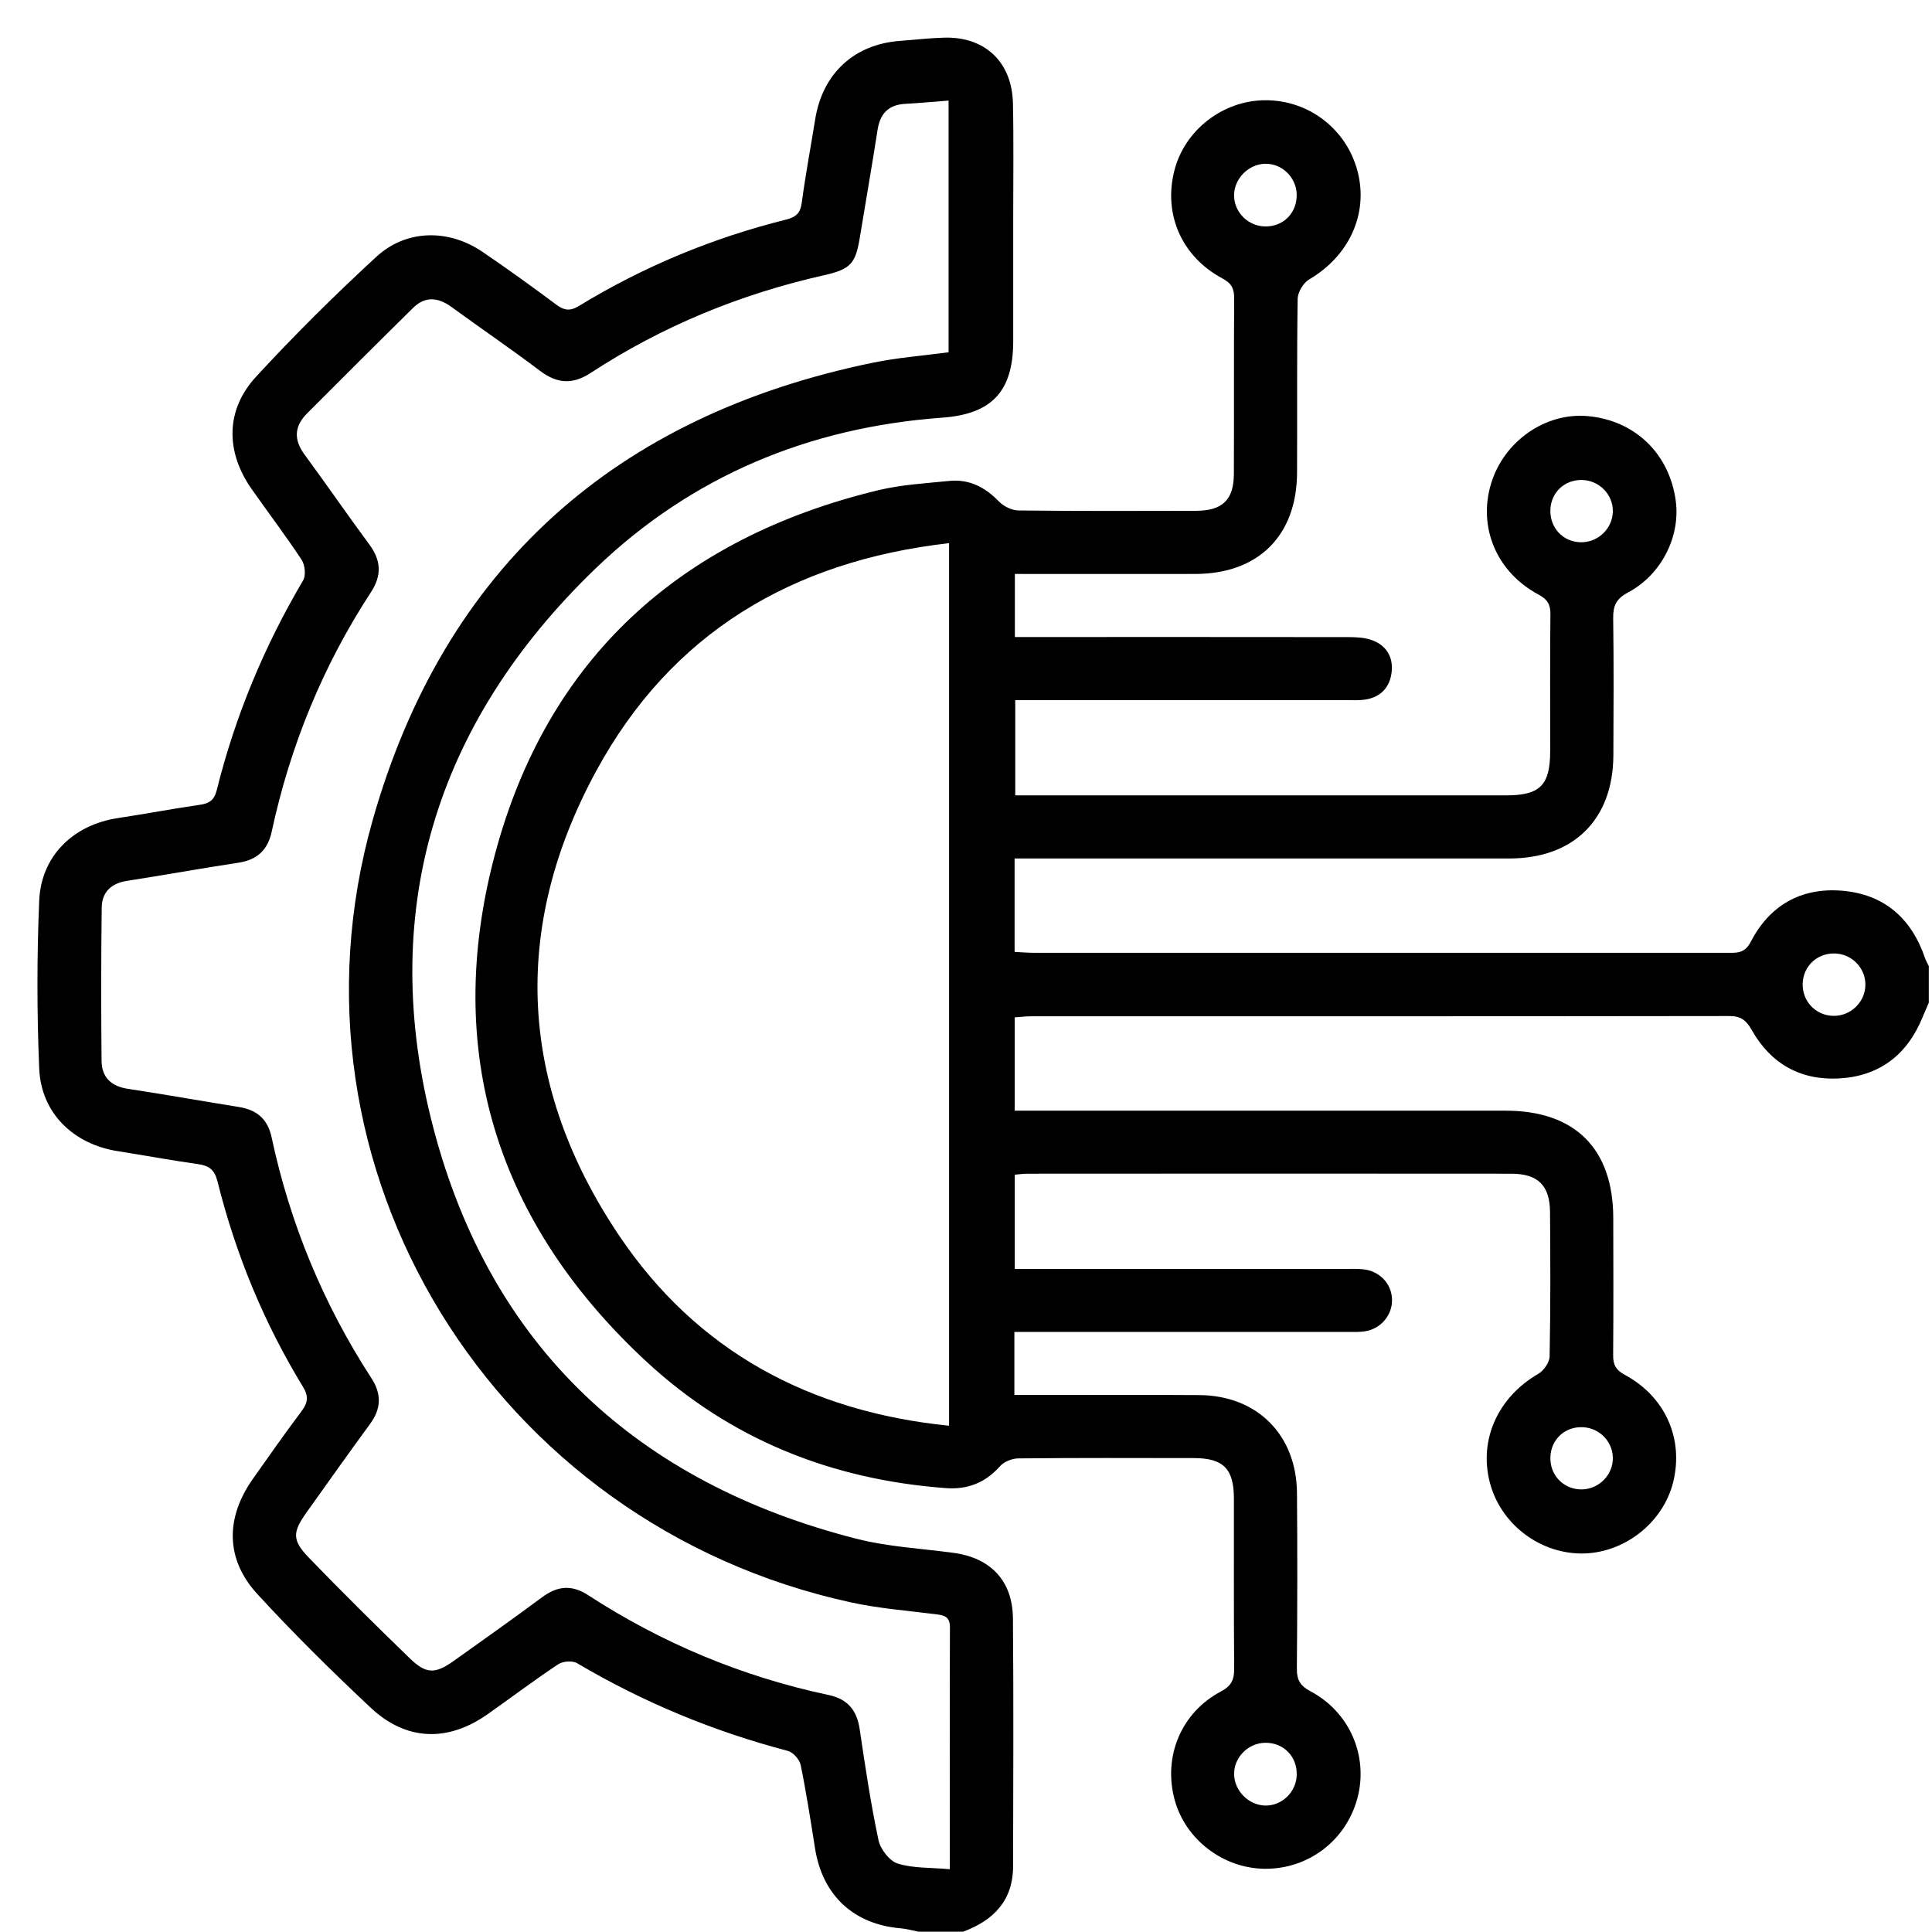 <svg width="51" height="51" viewBox="0 0 51 51" fill="none" xmlns="http://www.w3.org/2000/svg">
<path d="M50.911 26.479C50.855 26.611 50.797 26.741 50.742 26.873C50.336 27.855 49.602 28.41 48.546 28.468C47.533 28.524 46.746 28.081 46.245 27.196C46.101 26.941 45.965 26.821 45.656 26.821C39.504 26.83 33.352 26.827 27.201 26.828C27.073 26.828 26.946 26.844 26.785 26.856V29.319H27.341C31.475 29.319 35.609 29.319 39.743 29.319C41.577 29.319 42.583 30.323 42.586 32.152C42.588 33.356 42.593 34.561 42.583 35.765C42.58 36.022 42.649 36.162 42.893 36.294C43.968 36.873 44.452 37.991 44.165 39.135C43.891 40.221 42.838 41.027 41.715 41.008C40.596 40.989 39.597 40.199 39.324 39.12C39.038 37.989 39.55 36.88 40.606 36.266C40.751 36.183 40.904 35.964 40.906 35.804C40.931 34.535 40.927 33.266 40.917 31.995C40.911 31.291 40.6 30.985 39.894 30.983C35.63 30.979 31.367 30.98 27.103 30.983C27.009 30.983 26.914 30.999 26.787 31.009V33.497H27.334C30.051 33.497 32.769 33.497 35.486 33.497C35.649 33.497 35.812 33.49 35.974 33.505C36.415 33.546 36.736 33.883 36.746 34.304C36.757 34.7 36.47 35.059 36.062 35.138C35.904 35.168 35.738 35.16 35.575 35.16C32.825 35.16 30.074 35.16 27.325 35.16H26.777V36.824C26.963 36.824 27.137 36.824 27.31 36.824C28.758 36.824 30.207 36.818 31.655 36.827C33.183 36.836 34.222 37.872 34.237 39.407C34.25 40.953 34.247 42.5 34.234 44.046C34.231 44.343 34.319 44.5 34.592 44.645C35.629 45.194 36.124 46.353 35.835 47.457C35.541 48.575 34.546 49.339 33.393 49.331C32.292 49.325 31.291 48.559 31.007 47.509C30.699 46.369 31.178 45.207 32.23 44.65C32.508 44.502 32.581 44.339 32.579 44.047C32.566 42.55 32.575 41.052 32.572 39.555C32.571 38.772 32.293 38.492 31.522 38.49C29.976 38.488 28.431 38.482 26.884 38.498C26.718 38.499 26.504 38.584 26.397 38.705C26.008 39.145 25.539 39.325 24.963 39.282C21.957 39.06 19.281 37.995 17.072 35.95C13.123 32.297 11.683 27.765 13.06 22.572C14.439 17.377 17.96 14.203 23.182 12.941C23.793 12.794 24.435 12.758 25.065 12.695C25.587 12.644 26.004 12.861 26.367 13.236C26.492 13.365 26.71 13.474 26.887 13.475C28.45 13.493 30.012 13.488 31.574 13.484C32.267 13.483 32.568 13.194 32.571 12.516C32.578 10.97 32.568 9.423 32.579 7.878C32.58 7.621 32.511 7.478 32.27 7.351C31.194 6.774 30.709 5.665 30.998 4.512C31.267 3.437 32.278 2.651 33.398 2.646C34.548 2.64 35.548 3.41 35.837 4.525C36.128 5.647 35.614 6.757 34.556 7.378C34.404 7.468 34.258 7.713 34.255 7.889C34.231 9.419 34.247 10.95 34.239 12.48C34.231 14.142 33.215 15.149 31.553 15.151C29.978 15.154 28.402 15.151 26.79 15.151V16.816H27.331C30.081 16.816 32.832 16.814 35.582 16.818C35.79 16.818 36.011 16.827 36.204 16.894C36.586 17.026 36.778 17.331 36.737 17.729C36.694 18.144 36.446 18.411 36.019 18.47C35.858 18.492 35.694 18.481 35.531 18.481C32.814 18.481 30.095 18.481 27.378 18.481H26.8V20.996H27.305C31.454 20.996 35.605 20.996 39.755 20.996C40.652 20.996 40.919 20.73 40.921 19.833C40.923 18.629 40.914 17.424 40.927 16.22C40.93 15.959 40.853 15.823 40.613 15.695C39.503 15.1 39.011 13.918 39.361 12.765C39.7 11.646 40.798 10.88 41.919 10.985C43.168 11.1 44.079 11.987 44.238 13.24C44.355 14.173 43.856 15.173 42.972 15.642C42.66 15.807 42.58 15.996 42.584 16.323C42.601 17.527 42.594 18.732 42.589 19.936C42.581 21.633 41.542 22.662 39.838 22.662C35.689 22.663 31.538 22.662 27.388 22.662H26.783V25.128C26.965 25.137 27.138 25.152 27.31 25.152C33.397 25.152 39.483 25.152 45.57 25.152C45.824 25.152 46.05 25.182 46.212 24.867C46.706 23.909 47.528 23.43 48.602 23.511C49.722 23.596 50.452 24.227 50.815 25.288C50.84 25.362 50.881 25.43 50.915 25.501V26.478L50.911 26.479ZM25.053 14.338C20.905 14.809 17.712 16.72 15.74 20.349C13.475 24.514 13.7 28.689 16.346 32.62C18.397 35.666 21.367 37.264 25.053 37.636V14.338ZM34.23 5.136C34.22 4.674 33.831 4.302 33.377 4.324C32.945 4.344 32.579 4.723 32.576 5.153C32.574 5.607 32.957 5.982 33.417 5.978C33.89 5.974 34.239 5.612 34.229 5.136H34.23ZM34.23 46.84C34.237 46.365 33.883 46.005 33.411 46.005C32.952 46.005 32.568 46.389 32.578 46.84C32.585 47.27 32.956 47.646 33.386 47.662C33.839 47.677 34.225 47.303 34.231 46.841L34.23 46.84ZM49.242 26.002C49.248 25.544 48.873 25.168 48.408 25.169C47.959 25.169 47.603 25.511 47.586 25.957C47.568 26.423 47.924 26.804 48.389 26.816C48.848 26.827 49.235 26.458 49.242 26.002ZM42.575 13.501C42.581 13.046 42.206 12.67 41.742 12.67C41.291 12.67 40.941 13.007 40.926 13.457C40.909 13.929 41.256 14.303 41.722 14.314C42.181 14.325 42.567 13.956 42.575 13.501V13.501ZM42.575 38.474C42.563 38.018 42.177 37.658 41.714 37.674C41.245 37.689 40.905 38.062 40.927 38.537C40.947 38.983 41.306 39.321 41.752 39.317C42.211 39.312 42.586 38.928 42.575 38.476V38.474Z" fill="black"/>
<path d="M24.25 50.993C24.093 50.962 23.936 50.916 23.777 50.903C22.534 50.799 21.712 50.033 21.516 48.798C21.399 48.059 21.285 47.32 21.135 46.588C21.105 46.445 20.936 46.255 20.796 46.219C18.834 45.704 16.981 44.937 15.234 43.904C15.111 43.831 14.857 43.851 14.733 43.934C14.097 44.356 13.487 44.818 12.861 45.258C11.818 45.989 10.723 45.958 9.789 45.083C8.759 44.116 7.75 43.121 6.794 42.08C5.95 41.16 5.948 40.072 6.673 39.042C7.094 38.443 7.516 37.844 7.955 37.259C8.121 37.037 8.157 36.87 8 36.612C6.968 34.922 6.22 33.108 5.742 31.188C5.663 30.876 5.519 30.772 5.228 30.73C4.519 30.63 3.816 30.499 3.109 30.388C1.937 30.204 1.085 29.384 1.035 28.209C0.973 26.733 0.973 25.25 1.035 23.775C1.086 22.592 1.937 21.774 3.108 21.596C3.831 21.487 4.549 21.35 5.273 21.245C5.53 21.209 5.657 21.12 5.725 20.846C6.211 18.895 6.977 17.056 8.001 15.322C8.079 15.19 8.052 14.915 7.963 14.779C7.543 14.142 7.079 13.532 6.64 12.906C5.953 11.924 5.95 10.823 6.758 9.946C7.769 8.848 8.833 7.793 9.932 6.781C10.723 6.051 11.839 6.04 12.733 6.646C13.393 7.094 14.039 7.561 14.678 8.037C14.888 8.193 15.041 8.223 15.281 8.077C16.985 7.038 18.811 6.281 20.748 5.797C21.005 5.733 21.126 5.633 21.163 5.359C21.263 4.618 21.401 3.882 21.52 3.144C21.715 1.938 22.551 1.166 23.761 1.079C24.15 1.05 24.539 1.004 24.929 0.994C26 0.965 26.714 1.637 26.739 2.724C26.761 3.732 26.746 4.742 26.746 5.751C26.746 6.842 26.748 7.932 26.746 9.023C26.742 10.326 26.186 10.931 24.875 11.025C21.355 11.28 18.254 12.568 15.718 15.01C11.475 19.097 9.948 24.11 11.445 29.796C12.963 35.563 16.833 39.151 22.619 40.622C23.448 40.833 24.32 40.876 25.173 40.992C26.151 41.124 26.731 41.73 26.739 42.723C26.758 44.904 26.747 47.085 26.743 49.265C26.742 50.17 26.227 50.694 25.423 50.992H24.252L24.25 50.993ZM25.072 49.339C25.072 47.154 25.068 45.057 25.076 42.959C25.076 42.651 24.899 42.637 24.672 42.608C23.931 42.516 23.181 42.456 22.454 42.297C13.039 40.241 7.225 30.859 9.838 21.648C11.729 14.983 16.248 10.969 23.05 9.573C23.697 9.44 24.36 9.391 25.04 9.299V2.655C24.638 2.686 24.27 2.721 23.901 2.741C23.455 2.764 23.232 2.996 23.165 3.432C23.018 4.38 22.852 5.325 22.697 6.271C22.586 6.953 22.457 7.107 21.758 7.264C19.548 7.761 17.484 8.608 15.588 9.847C15.107 10.16 14.699 10.125 14.251 9.786C13.485 9.208 12.692 8.667 11.916 8.102C11.566 7.848 11.224 7.812 10.905 8.127C9.967 9.05 9.037 9.982 8.107 10.912C7.766 11.252 7.75 11.607 8.04 12.001C8.618 12.786 9.171 13.591 9.752 14.376C10.063 14.798 10.08 15.192 9.792 15.633C8.525 17.572 7.662 19.683 7.174 21.946C7.067 22.445 6.785 22.699 6.29 22.774C5.31 22.923 4.334 23.1 3.355 23.252C2.936 23.317 2.691 23.548 2.685 23.957C2.668 25.305 2.668 26.654 2.681 28.002C2.685 28.432 2.928 28.675 3.373 28.742C4.354 28.89 5.329 29.066 6.308 29.222C6.777 29.298 7.066 29.538 7.169 30.018C7.655 32.298 8.532 34.42 9.802 36.377C10.078 36.801 10.065 37.186 9.767 37.591C9.2 38.365 8.645 39.148 8.088 39.93C7.719 40.451 7.707 40.658 8.16 41.126C9.029 42.026 9.92 42.907 10.819 43.777C11.25 44.194 11.486 44.192 11.976 43.845C12.758 43.289 13.541 42.733 14.312 42.162C14.714 41.863 15.093 41.827 15.522 42.106C17.478 43.377 19.595 44.261 21.878 44.745C22.375 44.851 22.62 45.147 22.693 45.644C22.838 46.625 22.985 47.607 23.19 48.576C23.241 48.815 23.479 49.124 23.697 49.193C24.102 49.321 24.556 49.296 25.071 49.342L25.072 49.339Z" fill="black"/>
</svg>

